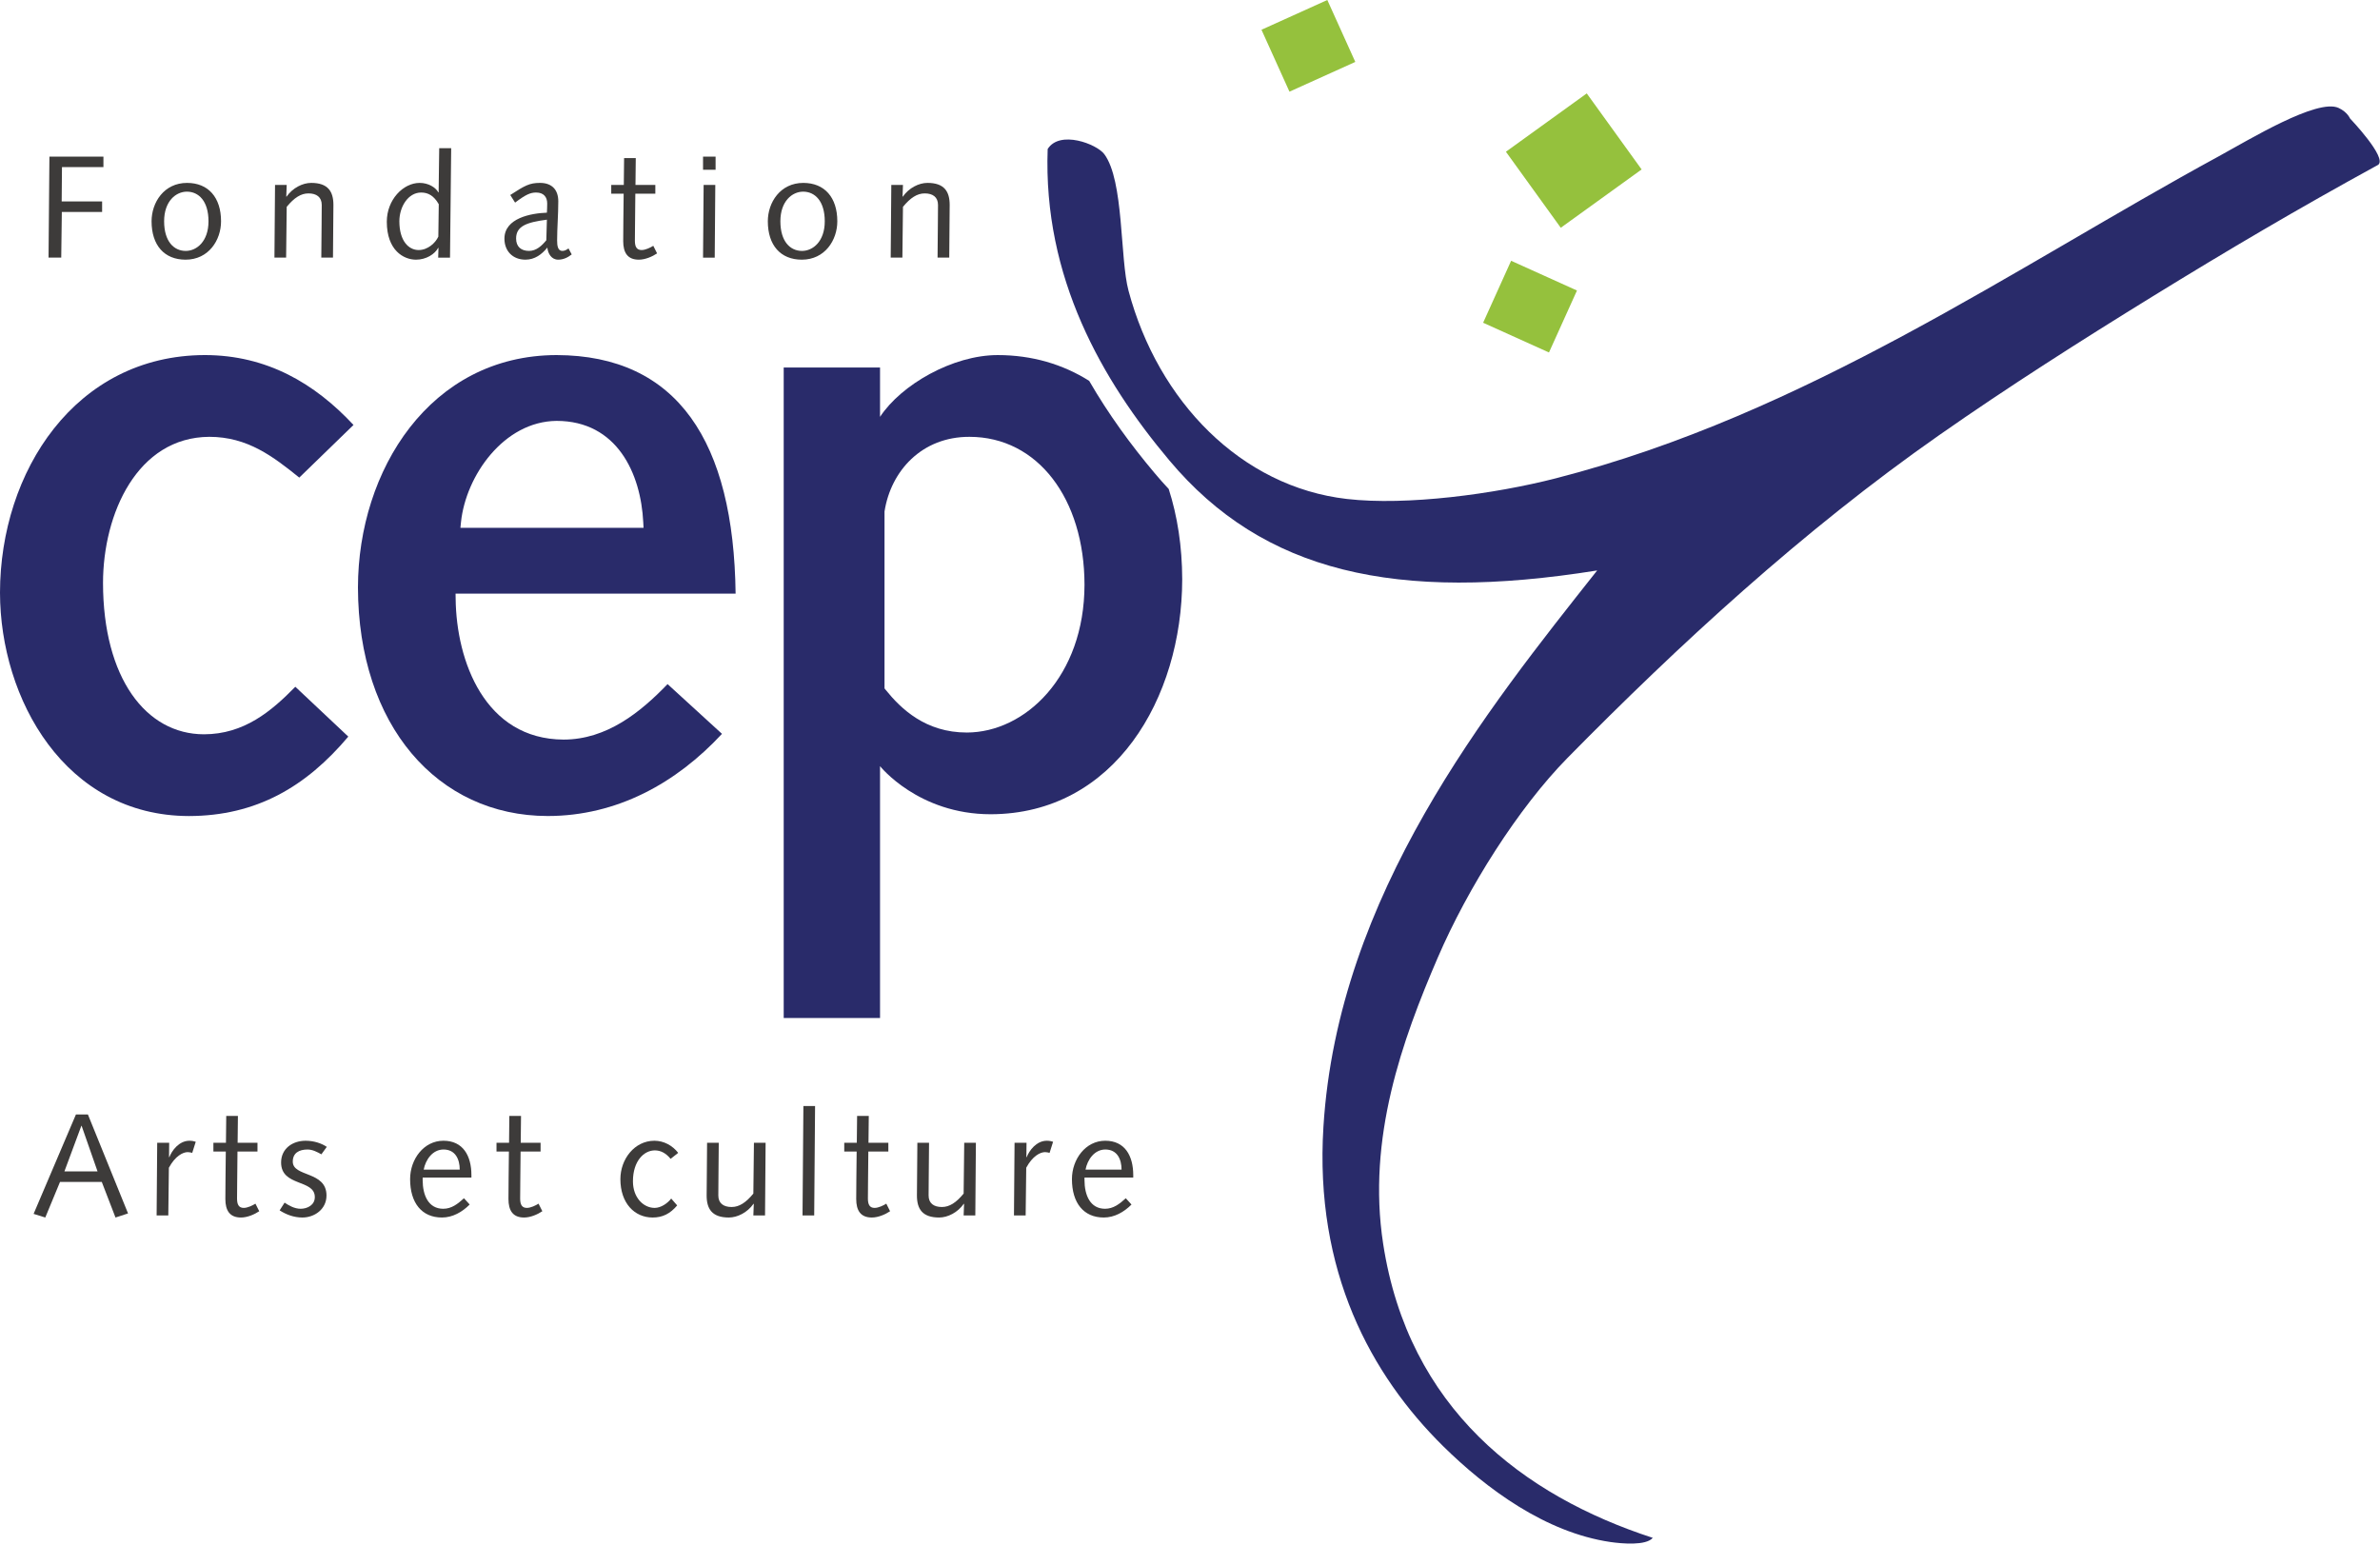 <?xml version="1.0" encoding="UTF-8" standalone="no"?><!DOCTYPE svg PUBLIC "-//W3C//DTD SVG 1.1//EN" "http://www.w3.org/Graphics/SVG/1.1/DTD/svg11.dtd"><svg width="100%" height="100%" viewBox="0 0 567 368" version="1.1" xmlns="http://www.w3.org/2000/svg" xmlns:xlink="http://www.w3.org/1999/xlink" xml:space="preserve" xmlns:serif="http://www.serif.com/" style="fill-rule:evenodd;clip-rule:evenodd;stroke-linejoin:round;stroke-miterlimit:2;"><g><path d="M0,141.199c0.034,25.345 15.525,53.165 44.991,53.224c16.099,-0.026 27.931,-6.997 37.986,-18.926l-12.618,-11.873c-5.706,5.823 -12.203,11.315 -21.78,11.323c-13.832,-0.022 -24.013,-13.422 -24.036,-36.069c0.023,-16.528 8.169,-34.693 25.304,-34.805c9.149,0 15.247,4.719 21.451,9.715l12.918,-12.54c-9.222,-9.902 -20.647,-16.641 -35.422,-16.652c-30.805,0.062 -48.749,27.709 -48.794,56.603" style="fill:#292b6a;fill-rule:nonzero;"/><path d="M153.247,124.449l0.071,1.308l-43.631,-0l0.136,-1.358c1.151,-11.051 10.198,-24.004 22.769,-24.123c14.42,0.006 20.094,12.556 20.655,24.173m-67.969,15.488c0.066,32.894 18.954,54.456 45.198,54.478c16.473,-0 30.611,-7.814 41.527,-19.576l-12.966,-11.853c-6.461,6.717 -14.481,13.201 -24.758,13.221c-18.799,-0.076 -25.56,-18.738 -25.727,-33.507l-0.02,-1.264l66.716,-0c-0.442,-36.181 -13.818,-56.761 -42.656,-56.839c-30.148,0.056 -47.271,27.483 -47.314,55.34" style="fill:#292b6a;fill-rule:nonzero;"/><path d="M353.333,76.893l6.668,-14.763l15.689,7.086l-6.669,14.763l-15.688,-7.086Z" style="fill:#95c13d;"/><path d="M307.196,21.842l-6.667,-14.753l15.685,-7.089l6.668,14.753l-15.686,7.089Z" style="fill:#95c13d;"/><path d="M378.022,22.255l13.07,18.115l-19.261,13.896l-13.069,-18.115l19.26,-13.896Z" style="fill:#95c13d;"/><path d="M11.773,37.315l12.867,0l-0,2.504l-9.876,0l-0.07,8.173l9.633,0l-0,2.503l-9.597,0l-0.14,10.885l-3.025,0l0.208,-24.065Z" style="fill:#3d3b3a;fill-rule:nonzero;"/><path d="M44.247,59.781c2.608,-0 5.424,-2.261 5.424,-7.059c0,-4.799 -2.329,-7.06 -5.147,-7.06c-2.607,-0 -5.424,2.261 -5.424,7.06c0,4.798 2.33,7.059 5.147,7.059m0.313,-16.205c5.077,-0 8.102,3.478 8.102,9.146c0,4.485 -2.955,9.145 -8.451,9.145c-5.075,-0 -8.101,-3.442 -8.101,-9.145c0,-4.486 2.956,-9.146 8.45,-9.146" style="fill:#3d3b3a;fill-rule:nonzero;"/><path d="M65.521,44.062l2.782,0l-0.104,2.782l0.069,0c1.46,-2.086 3.826,-3.269 5.878,-3.269c3.999,0 5.285,2.052 5.285,5.251c-0,1.322 -0.034,2.643 -0.034,3.965l-0.07,8.589l-2.782,0l0.07,-7.79c-0,-1.529 0.034,-3.06 0.034,-4.764c-0,-1.878 -1.252,-2.747 -3.165,-2.747c-1.809,0 -3.408,1.044 -5.181,3.2l-0.139,12.101l-2.783,0l0.14,-17.318Z" style="fill:#3d3b3a;fill-rule:nonzero;"/><path d="M104.531,48.653c-1.183,-2.052 -2.539,-2.782 -4.208,-2.782c-3.095,-0 -5.181,3.408 -5.181,6.85c-0,4.695 2.226,6.851 4.59,6.851c2.227,-0 4.035,-1.739 4.695,-3.199l0.104,-7.72Zm0.105,-13.354l2.851,-0l-0.278,26.081l-2.818,-0l0.071,-2.329l-0.071,-0c-0.8,1.494 -2.85,2.816 -5.285,2.816c-2.955,-0 -6.955,-2.226 -6.955,-9.042c-0,-5.251 3.896,-9.25 7.825,-9.25c2.052,-0 3.791,1.044 4.451,2.26l0.07,-0l0.139,-10.536Z" style="fill:#3d3b3a;fill-rule:nonzero;"/><path d="M130.292,52.338c-4.834,0.626 -7.338,1.53 -7.338,4.487c0,1.947 1.182,2.955 3.095,2.955c1.704,0 3.026,-1.217 4.103,-2.538l0.14,-4.904Zm5.911,8.276c-0.974,0.766 -2.016,1.252 -3.234,1.252c-1.564,0 -2.434,-1.425 -2.572,-2.885c-1.322,1.633 -2.992,2.885 -5.216,2.885c-3.061,0 -5.008,-2.086 -5.008,-5.007c0,-4.904 6.328,-6.051 10.119,-6.19c0.034,-0.731 0.069,-1.46 0.069,-2.19c0,-1.496 -0.798,-2.609 -2.642,-2.609c-1.358,0 -2.47,0.487 -5.008,2.4l-1.147,-1.809c3.477,-2.26 4.59,-2.886 7.094,-2.886c2.887,0 4.346,1.703 4.346,4.382c0,3.268 -0.278,6.294 -0.278,9.354c0,1.252 0.174,2.469 1.252,2.469c0.591,0 1.008,-0.278 1.461,-0.592l0.764,1.426Z" style="fill:#3d3b3a;fill-rule:nonzero;"/><path d="M148.611,44.062l0.07,-6.398l2.782,0l-0.069,6.398l4.73,0l-0,2.086l-4.765,0l-0.07,7.095c-0.035,1.947 -0.035,3.233 -0.035,4.103c-0,1.426 0.418,2.225 1.601,2.225c0.938,-0 2.12,-0.59 2.782,-1.007l0.904,1.807c-1.147,0.766 -2.817,1.496 -4.348,1.496c-2.678,-0 -3.721,-1.669 -3.721,-4.416c-0,-1.148 -0,-2.574 0.035,-4.974l0.071,-6.329l-2.957,-0l-0,-2.086l2.99,-0Z" style="fill:#3d3b3a;fill-rule:nonzero;"/><path d="M167.629,44.062l2.78,-0l-0.137,17.318l-2.783,-0l0.14,-17.318Zm-0.14,-6.747l2.99,-0l0,3.131l-2.99,-0l0,-3.131Z" style="fill:#3d3b3a;fill-rule:nonzero;"/><path d="M191.063,59.781c2.608,-0 5.425,-2.261 5.425,-7.059c0,-4.799 -2.33,-7.06 -5.148,-7.06c-2.607,-0 -5.425,2.261 -5.425,7.06c0,4.798 2.331,7.059 5.148,7.059m0.312,-16.205c5.079,-0 8.103,3.478 8.103,9.146c-0,4.485 -2.955,9.145 -8.451,9.145c-5.075,-0 -8.103,-3.442 -8.103,-9.145c-0,-4.486 2.957,-9.146 8.451,-9.146" style="fill:#3d3b3a;fill-rule:nonzero;"/><path d="M212.339,44.062l2.78,0l-0.103,2.782l0.07,0c1.461,-2.086 3.823,-3.269 5.876,-3.269c4,0 5.285,2.052 5.285,5.251c0,1.322 -0.033,2.643 -0.033,3.965l-0.07,8.589l-2.784,0l0.071,-7.79c0,-1.529 0.036,-3.06 0.036,-4.764c0,-1.878 -1.253,-2.747 -3.166,-2.747c-1.808,0 -3.41,1.044 -5.182,3.2l-0.139,12.101l-2.784,0l0.143,-17.318Z" style="fill:#3d3b3a;fill-rule:nonzero;"/><path d="M230.329,174.524c-9.807,0.01 -15.686,-5.643 -19.33,-10.17l-0.276,-0.345l-0,-42.13l0.014,-0.089c1.506,-9.54 8.812,-17.741 20.218,-17.718c16.282,0 27.39,14.786 27.412,35.23c-0.022,21.844 -14.134,35.201 -28.038,35.222m29.151,-83.789c-6.274,-3.958 -13.635,-6.134 -21.766,-6.139c-10.736,-0.012 -23.033,7.062 -28.057,14.717l-0,-11.758l-22.95,0l-0,154.987l22.95,0l-0,-60.008c-0,0 9.101,11.458 26.363,11.458c29.478,-0.051 45.577,-27.636 45.627,-55.962c-0.017,-7.846 -1.145,-15.08 -3.219,-21.531c-1.179,-1.26 -2.334,-2.561 -3.462,-3.914c-5.535,-6.581 -10.87,-13.868 -15.486,-21.85" style="fill:#292b6a;fill-rule:nonzero;"/><path d="M566.568,39.268c-19.341,10.585 -35.798,20.308 -53.709,31.336c-17.224,10.616 -34.37,21.52 -50.853,33.052c-32.583,22.775 -62.268,50.198 -88.546,76.891c-11.743,11.929 -23.8,31.033 -30.946,47.635c-8.439,19.595 -16.87,42.994 -12.999,68.142c6.021,39.21 33.313,60.011 64.236,70.07c-1.618,1.906 -7.371,1.384 -10.084,0.993c-15.488,-2.265 -29.572,-12.71 -39.835,-22.809c-17.197,-16.979 -30.7,-41.643 -28.542,-76.147c3.444,-55.26 39.021,-99.39 65.214,-132.52c-48,7.689 -79.577,0.406 -101.921,-26.217c-16.038,-19.086 -30.105,-43.555 -28.99,-74.184c2.863,-4.584 11.679,-1.205 13.484,1.21c4.72,6.326 3.701,24.813 5.777,32.549c7.057,26.392 26.852,46.718 52.02,49.609c14.254,1.646 35.174,-1.16 49.82,-4.929c59.64,-15.312 109.182,-50.192 157.97,-76.753c7.075,-3.86 23.42,-13.83 28.474,-11.477c2.167,1.009 2.702,2.522 2.735,2.517c-0,-0 8.946,9.374 6.695,11.032" style="fill:#292b6a;fill-rule:nonzero;"/><path d="M19.447,268.235l-0.07,0l-4.033,10.852l7.894,0l-3.791,-10.852Zm-1.356,-2.713l2.852,0l9.562,23.577l-2.99,0.974l-3.268,-8.484l-9.946,0l-3.513,8.484l-2.782,-0.867l10.085,-23.684Z" style="fill:#3d3b3a;fill-rule:nonzero;"/><path d="M37.454,272.268l2.852,-0l-0.036,3.377l0.07,0.065c0.592,-1.561 2.295,-3.928 4.8,-3.928c0.59,-0 1.112,0.106 1.495,0.243l-0.835,2.644c-0.278,-0.068 -0.696,-0.175 -1.078,-0.175c-1.147,-0 -2.991,0.94 -4.486,3.721l-0.139,11.371l-2.782,-0l0.139,-17.318Z" style="fill:#3d3b3a;fill-rule:nonzero;"/><path d="M53.829,272.268l0.07,-6.397l2.782,-0l-0.07,6.397l4.73,-0l-0,2.089l-4.764,-0l-0.07,7.093c-0.034,1.946 -0.034,3.234 -0.034,4.103c-0,1.428 0.417,2.229 1.6,2.229c0.938,-0 2.12,-0.593 2.781,-1.009l0.904,1.805c-1.147,0.765 -2.816,1.496 -4.347,1.496c-2.677,-0 -3.721,-1.668 -3.721,-4.416c-0,-1.146 -0,-2.574 0.035,-4.974l0.07,-6.327l-2.956,-0l-0,-2.089l2.99,-0Z" style="fill:#3d3b3a;fill-rule:nonzero;"/><path d="M67.803,286.529c0.975,0.659 2.331,1.46 3.825,1.46c1.531,0 3.374,-0.837 3.374,-2.783c0,-4.313 -8.033,-2.434 -8.033,-8.243c0,-3.268 2.677,-5.182 5.842,-5.182c1.948,0 3.757,0.593 5.043,1.46l-1.286,1.774c-1.009,-0.554 -2.088,-1.145 -3.304,-1.145c-2.017,0 -3.513,0.834 -3.513,2.885c0,3.72 8.033,2.189 8.033,8.068c0,3.303 -2.885,5.25 -5.737,5.25c-2.018,0 -3.861,-0.695 -5.426,-1.704l1.182,-1.84Z" style="fill:#3d3b3a;fill-rule:nonzero;"/><path d="M109.526,278.669c-0,-2.47 -1.043,-4.799 -3.859,-4.799c-2.609,-0 -4.278,2.434 -4.731,4.799l8.59,-0Zm-8.833,1.878l-0,0.591c-0,3.617 1.356,6.851 4.904,6.851c1.982,-0 3.443,-1.151 4.938,-2.505l1.356,1.497c-1.773,1.774 -4.034,3.092 -6.607,3.092c-4.799,-0 -7.582,-3.478 -7.582,-9.146c-0,-4.763 3.27,-9.146 7.929,-9.146c4.661,-0 6.677,3.549 6.677,8.208l-0,0.558l-11.615,-0Z" style="fill:#3d3b3a;fill-rule:nonzero;"/><path d="M121.274,272.268l0.069,-6.397l2.783,-0l-0.071,6.397l4.731,-0l-0,2.089l-4.765,-0l-0.069,7.093c-0.034,1.946 -0.034,3.234 -0.034,4.103c-0,1.428 0.417,2.229 1.599,2.229c0.938,-0 2.12,-0.593 2.782,-1.009l0.904,1.805c-1.148,0.765 -2.817,1.496 -4.348,1.496c-2.677,-0 -3.721,-1.668 -3.721,-4.416c-0,-1.146 -0,-2.574 0.036,-4.974l0.07,-6.327l-2.956,-0l-0,-2.089l2.99,-0Z" style="fill:#3d3b3a;fill-rule:nonzero;"/><path d="M159.764,276.096c-1.079,-1.323 -2.33,-2.018 -3.756,-2.018c-2.574,-0 -5.218,2.504 -5.218,7.372c0,3.896 2.506,6.332 5.183,6.332c1.495,-0 3.095,-1.116 3.93,-2.229l1.425,1.636c-1.668,1.982 -3.477,2.885 -5.842,2.885c-4.313,-0 -7.686,-3.408 -7.686,-9.147c0,-4.763 3.373,-9.145 8.103,-9.145c2.261,-0 4.313,1.148 5.67,2.887l-1.809,1.427Z" style="fill:#3d3b3a;fill-rule:nonzero;"/><path d="M168.452,272.268l2.782,-0l-0.069,7.792c-0,1.529 -0.034,3.061 -0.034,4.764c-0,1.878 1.251,2.745 3.163,2.745c1.808,-0 3.408,-1.039 5.182,-3.199l0.138,-12.102l2.782,-0l-0.137,17.318l-2.783,-0l0.104,-2.78l-0.069,-0c-1.46,2.086 -3.826,3.268 -5.877,3.268c-3.999,-0 -5.286,-2.049 -5.286,-5.25c-0,-1.321 0.035,-2.645 0.035,-3.965l0.069,-8.591Z" style="fill:#3d3b3a;fill-rule:nonzero;"/><path d="M191.397,263.508l2.782,-0l-0.208,26.078l-2.781,-0l0.207,-26.078Z" style="fill:#3d3b3a;fill-rule:nonzero;"/><path d="M204.121,272.268l0.071,-6.397l2.782,-0l-0.069,6.397l4.73,-0l-0,2.089l-4.766,-0l-0.071,7.093c-0.032,1.946 -0.032,3.234 -0.032,4.103c-0,1.428 0.418,2.229 1.599,2.229c0.938,-0 2.119,-0.593 2.783,-1.009l0.903,1.805c-1.146,0.765 -2.817,1.496 -4.348,1.496c-2.677,-0 -3.721,-1.668 -3.721,-4.416c-0,-1.146 -0,-2.574 0.035,-4.974l0.069,-6.327l-2.955,-0l-0,-2.089l2.99,-0Z" style="fill:#3d3b3a;fill-rule:nonzero;"/><path d="M218.549,272.268l2.783,-0l-0.07,7.792c0,1.529 -0.036,3.061 -0.036,4.764c0,1.878 1.252,2.745 3.166,2.745c1.807,-0 3.407,-1.039 5.181,-3.199l0.14,-12.102l2.78,-0l-0.139,17.318l-2.781,-0l0.104,-2.78l-0.071,-0c-1.46,2.086 -3.823,3.268 -5.875,3.268c-4,-0 -5.286,-2.049 -5.286,-5.25c0,-1.321 0.033,-2.645 0.033,-3.965l0.071,-8.591Z" style="fill:#3d3b3a;fill-rule:nonzero;"/><path d="M241.703,272.268l2.852,-0l-0.036,3.377l0.072,0.065c0.59,-1.561 2.294,-3.928 4.798,-3.928c0.59,-0 1.113,0.106 1.496,0.243l-0.837,2.644c-0.277,-0.068 -0.695,-0.175 -1.077,-0.175c-1.149,-0 -2.992,0.94 -4.485,3.721l-0.139,11.371l-2.784,-0l0.14,-17.318Z" style="fill:#3d3b3a;fill-rule:nonzero;"/><path d="M267.196,278.669c-0,-2.47 -1.042,-4.799 -3.86,-4.799c-2.609,-0 -4.277,2.434 -4.728,4.799l8.588,-0Zm-8.831,1.878l-0,0.591c-0,3.617 1.355,6.851 4.902,6.851c1.982,-0 3.443,-1.151 4.938,-2.505l1.356,1.497c-1.774,1.774 -4.033,3.092 -6.608,3.092c-4.799,-0 -7.579,-3.478 -7.579,-9.146c-0,-4.763 3.267,-9.146 7.928,-9.146c4.66,-0 6.677,3.549 6.677,8.208l-0,0.558l-11.614,-0Z" style="fill:#3d3b3a;fill-rule:nonzero;"/></g></svg>